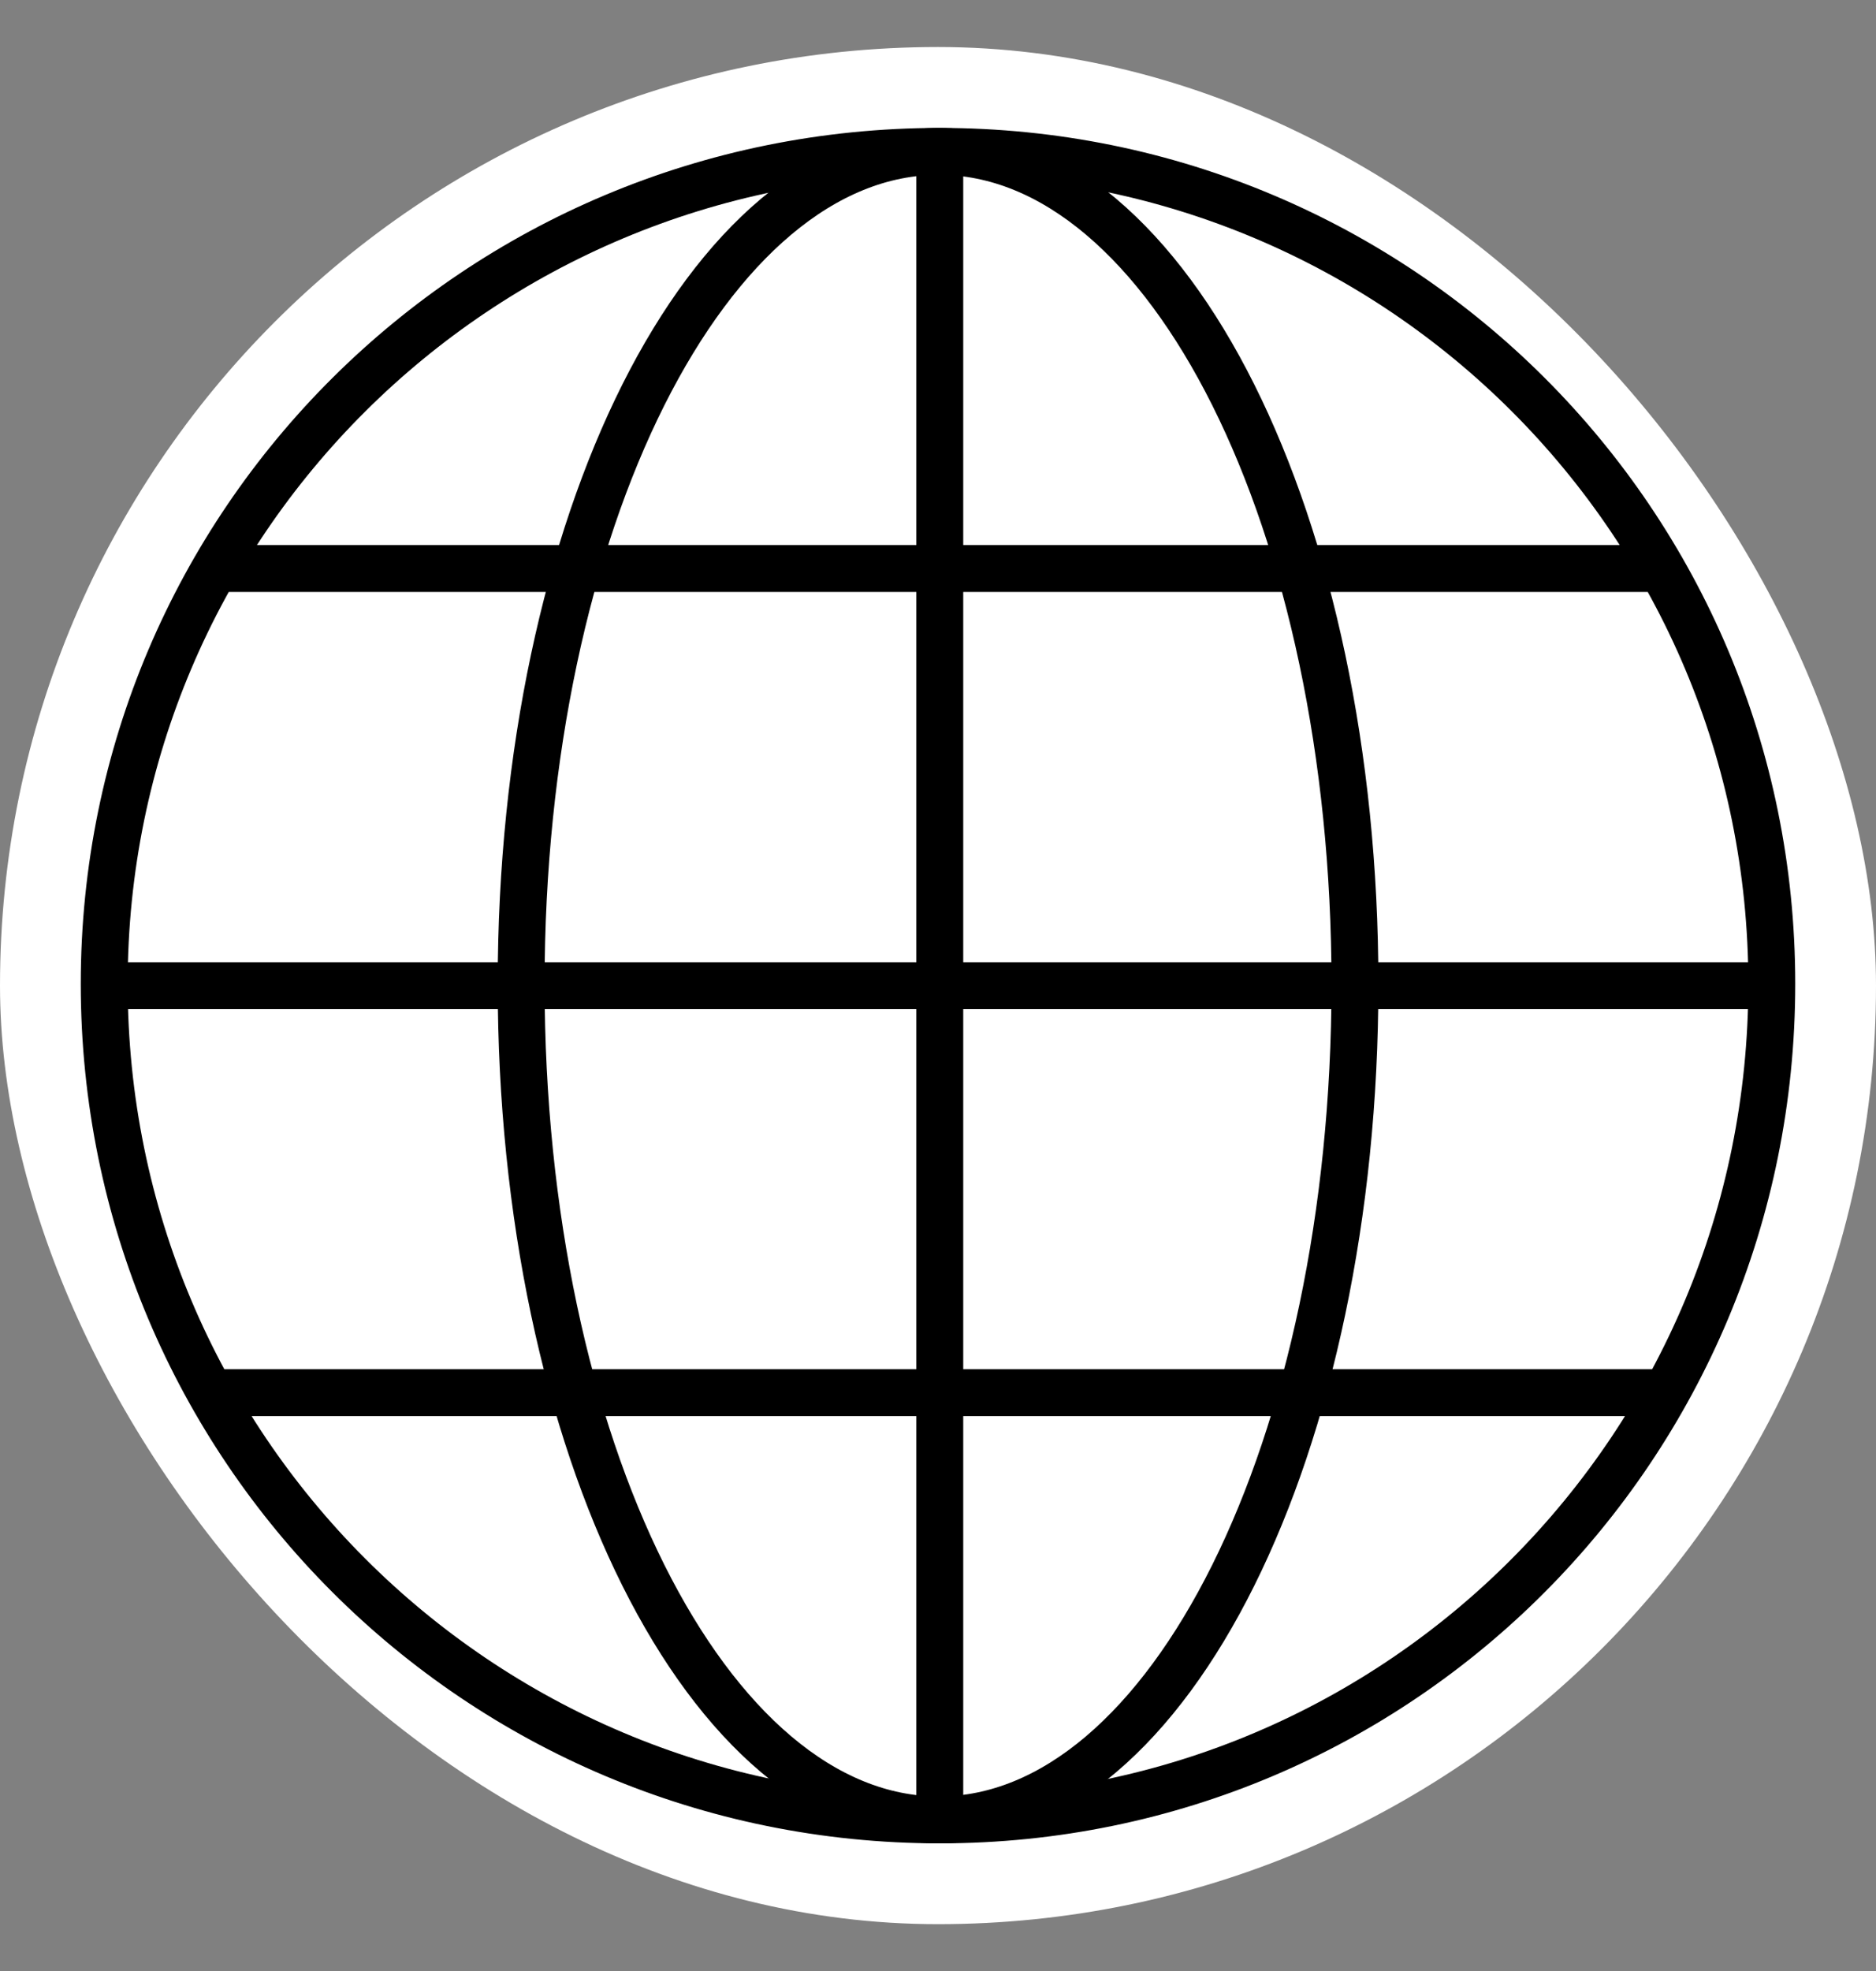 <svg width="20" height="21" viewBox="0 0 20 21" fill="none" xmlns="http://www.w3.org/2000/svg">
<rect x="0" y="0" width="20" height="21" fill="#808080" stroke="none"/>
<rect y="0.501" width="20" height="20" rx="10" fill="white"/>
<path d="M10.019 19.39C14.928 19.39 18.889 15.41 18.889 10.482C18.889 5.574 14.928 1.613 10.019 1.613M10.019 19.39C5.092 19.39 1.111 15.41 1.111 10.482C1.111 5.574 5.092 1.613 10.019 1.613M10.019 19.39V1.613M17.713 6.057H2.293M17.762 14.838H2.244M1.159 10.502H18.841" stroke="black" stroke-width="0.5" stroke-linecap="round" stroke-linejoin="round"/>
<path d="M10.01 19.39C12.464 19.39 14.445 15.41 14.445 10.482C14.445 5.574 12.464 1.613 10.01 1.613C7.546 1.613 5.556 5.574 5.556 10.482C5.556 15.41 7.546 19.39 10.01 19.39Z" stroke="black" stroke-width="0.5" stroke-linecap="round" stroke-linejoin="round"/>
</svg>

